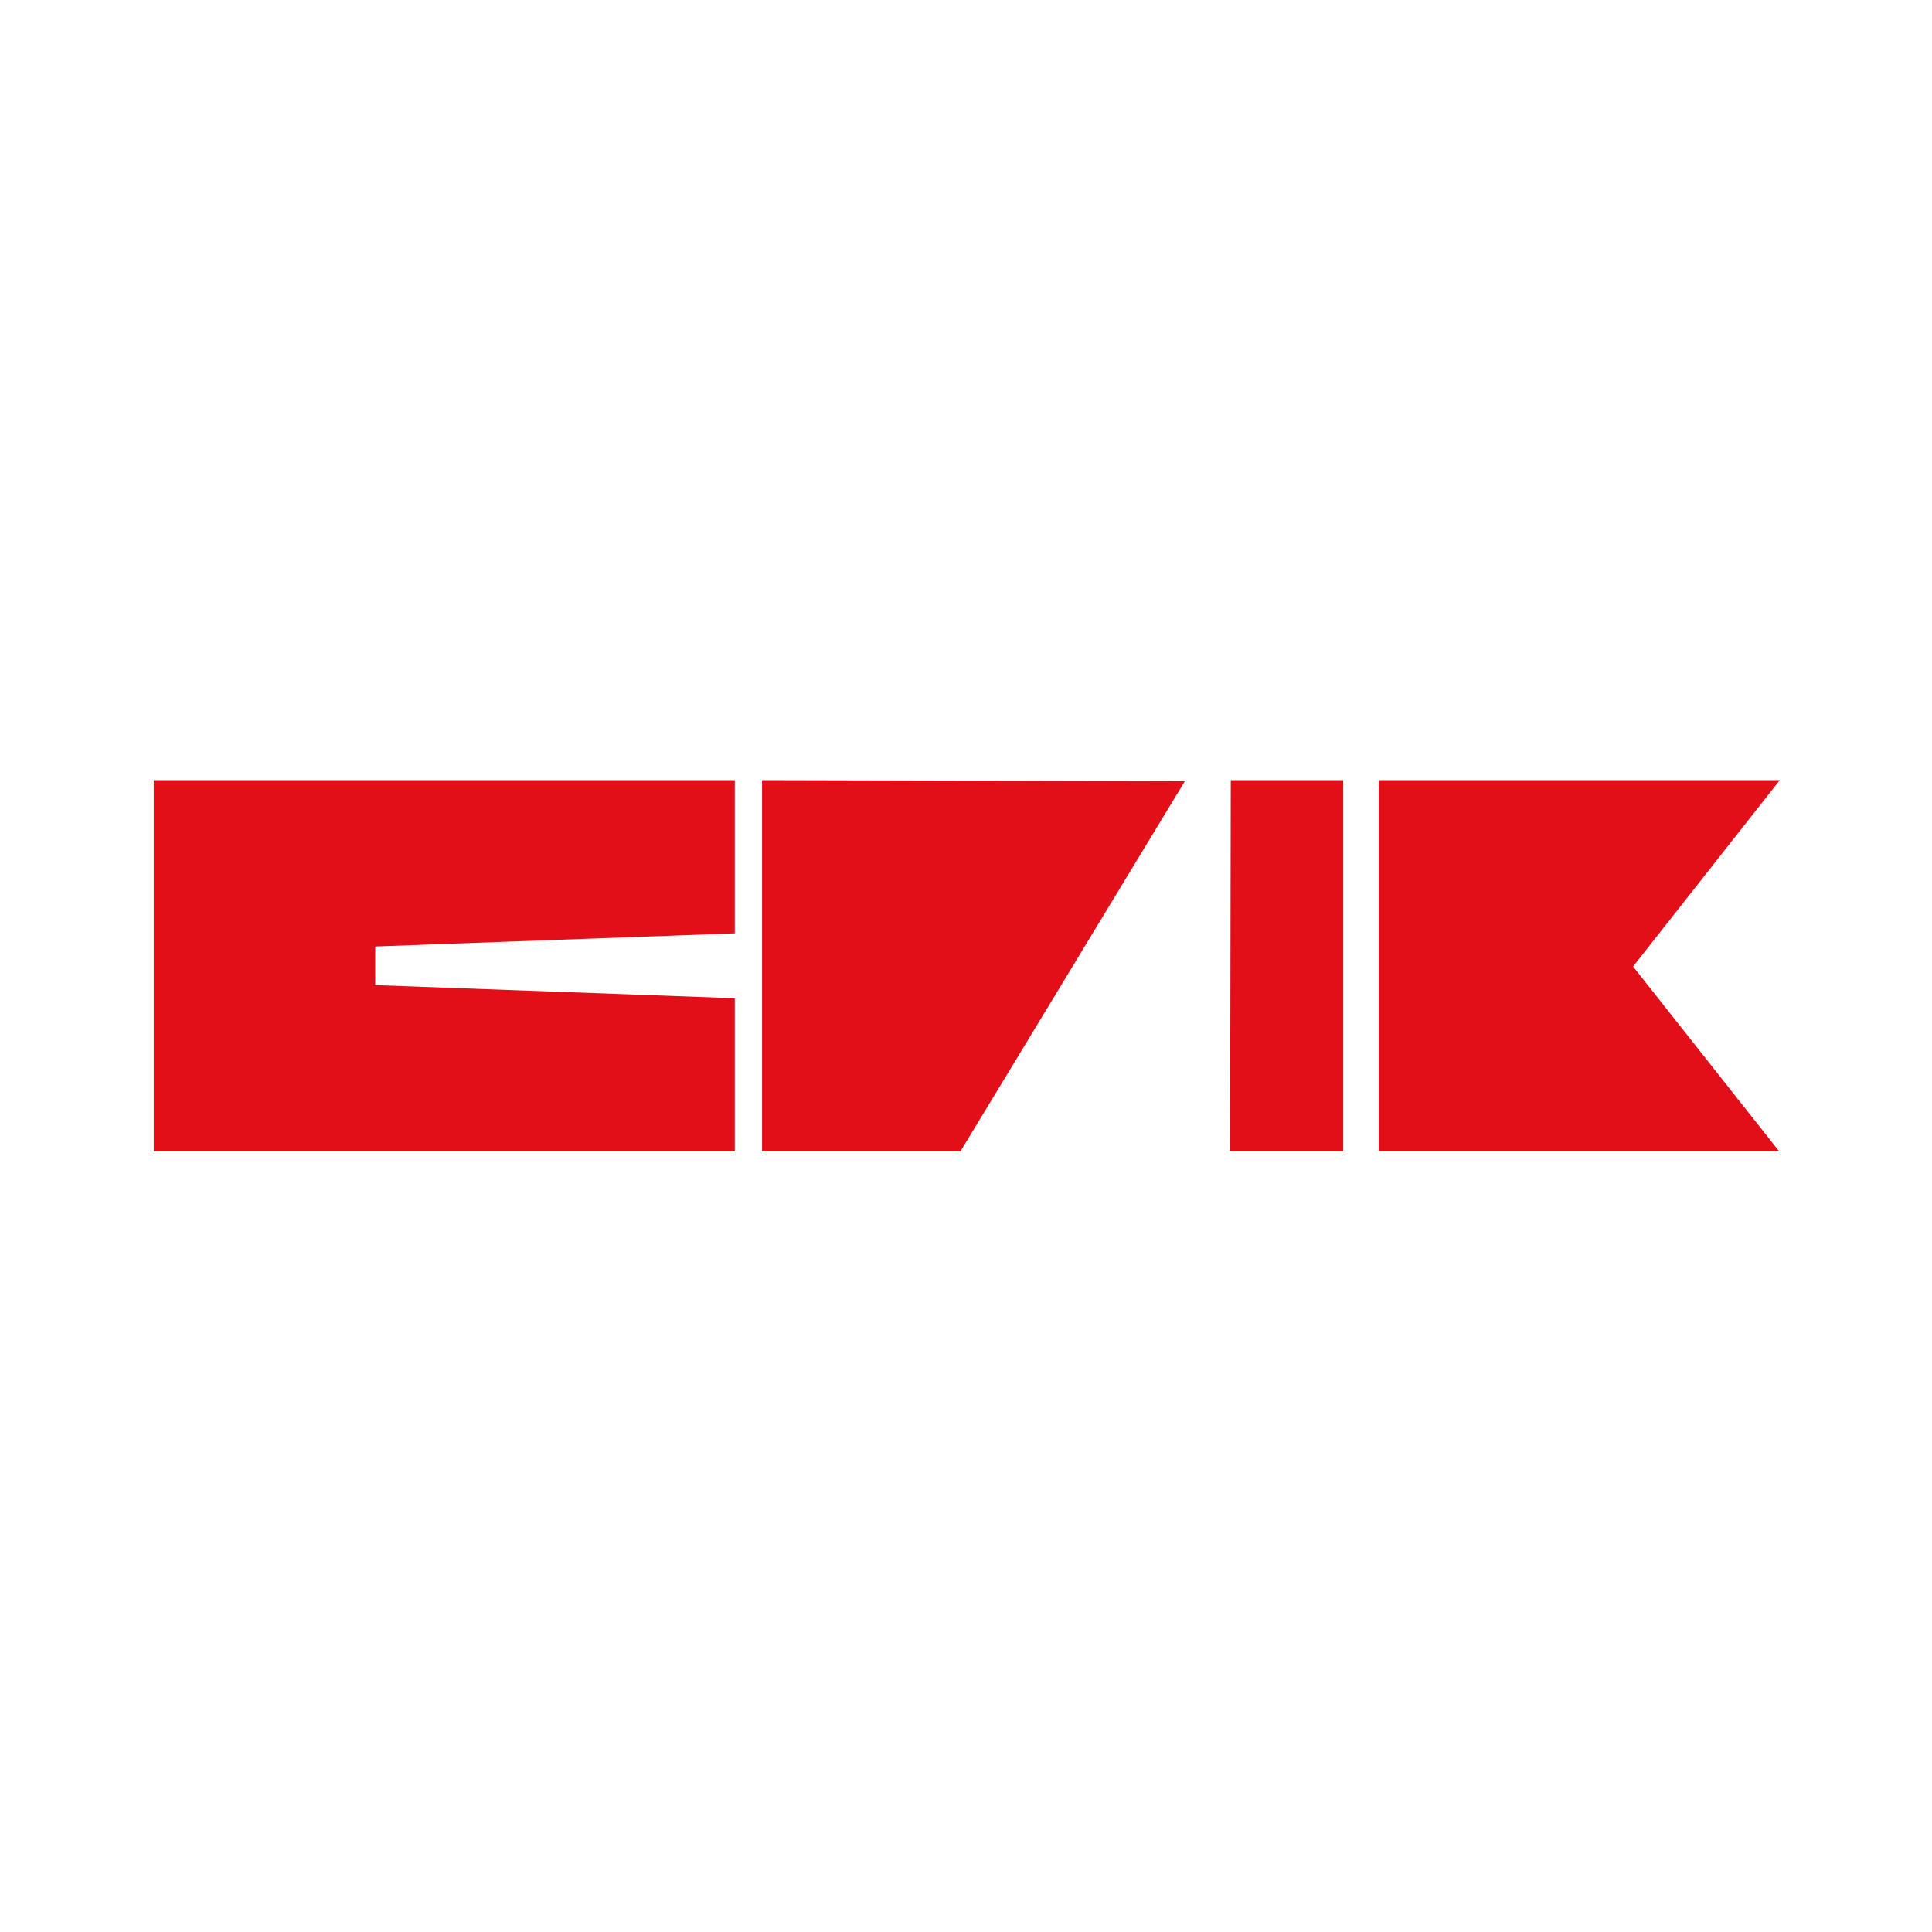 <?xml version="1.0" encoding="UTF-8"?> <svg xmlns="http://www.w3.org/2000/svg" width="842" height="842" viewBox="0 0 842 842" fill="none"><path d="M600.92 340H775.67L711.72 421.22L775.42 501.81H600.92V340Z" fill="#E20E18"></path><path d="M163.51 429.33V412.49L320.23 406.77V340H67V501.81H320.23V435.05L163.51 429.33Z" fill="#E20E18"></path><path d="M516.39 340.44L332.11 340V501.81H418.56L516.39 340.44Z" fill="#E20E18"></path><path d="M536.39 340C536.29 393.94 536.193 447.877 536.1 501.81H585.39V340H536.39Z" fill="#E20E18"></path></svg> 